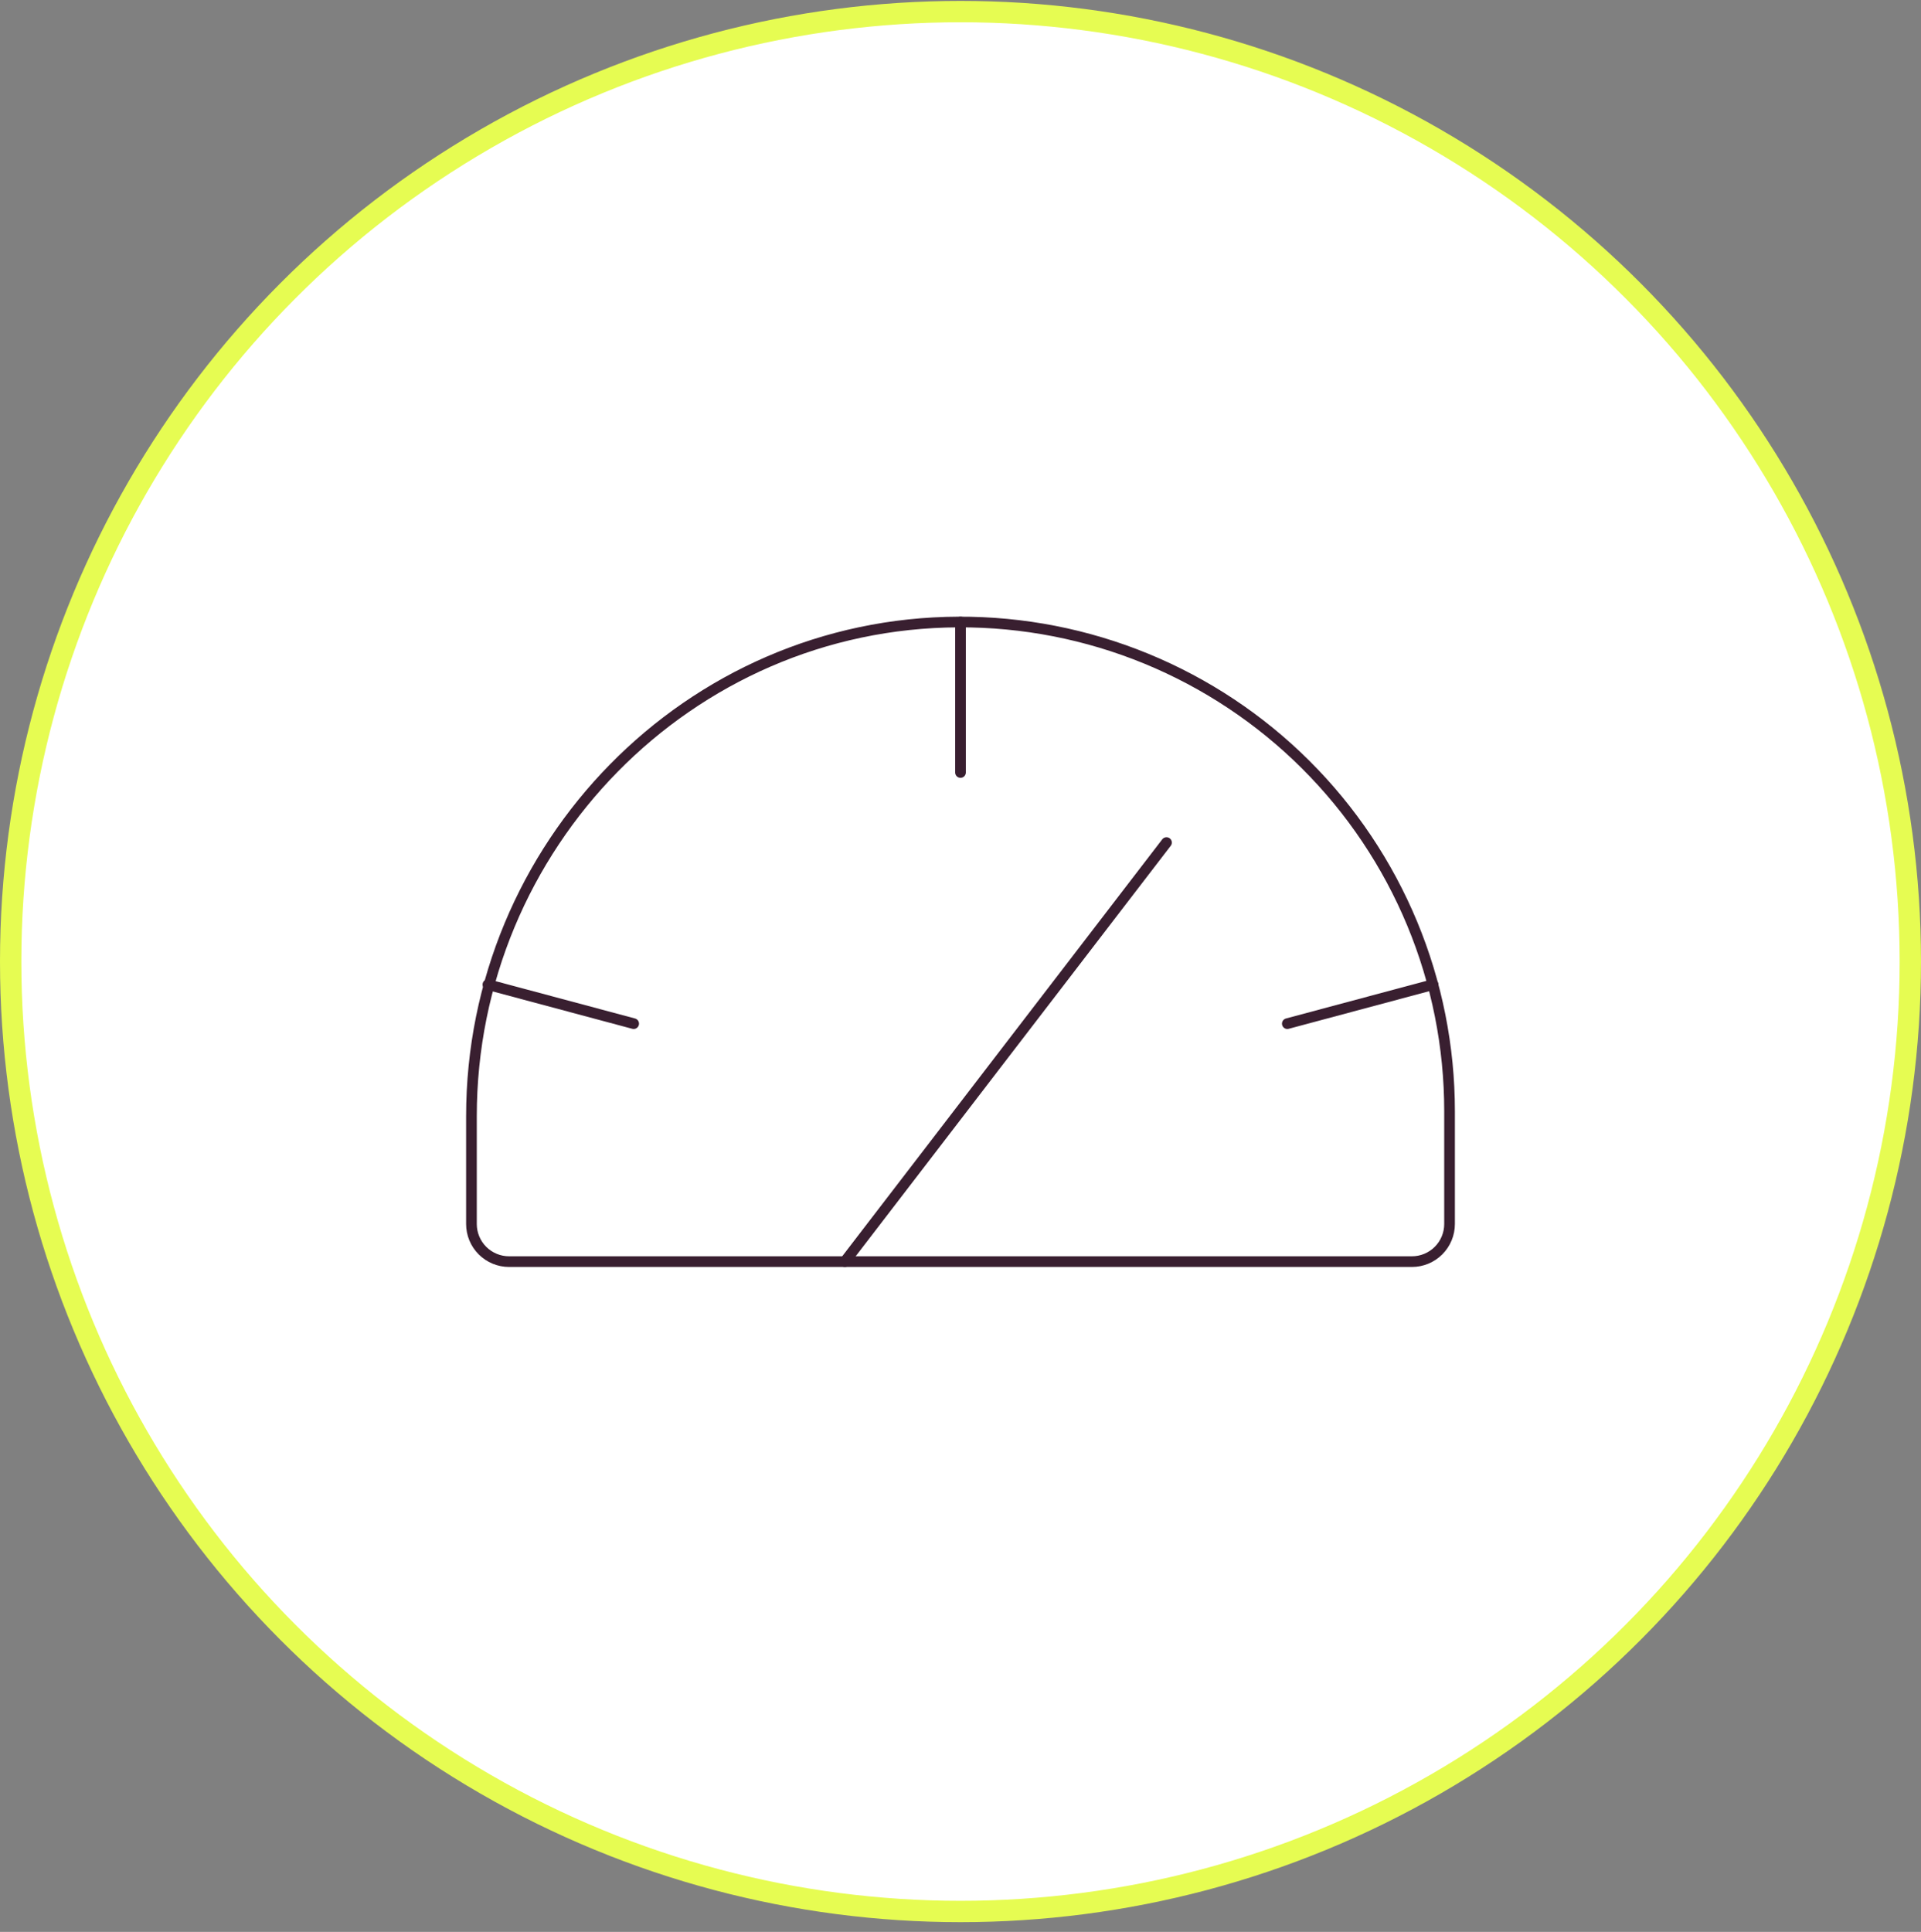 <svg width="180" height="181" viewBox="0 0 180 181" fill="none" xmlns="http://www.w3.org/2000/svg">
<rect x="0" y="0" width="180" height="181" fill="#808080" stroke="none"/>
<circle cx="90" cy="90.086" r="89" fill="white" stroke="#E6FC52" stroke-width="2"/>
<path d="M44.175 114.676V104.585C44.175 79.249 64.532 58.364 89.824 58.276C95.856 58.252 101.834 59.421 107.414 61.713C112.994 64.006 118.067 67.377 122.341 71.635C126.615 75.893 130.006 80.952 132.32 86.523C134.634 92.095 135.825 98.068 135.825 104.101V114.676C135.825 115.611 135.453 116.507 134.792 117.168C134.131 117.829 133.235 118.201 132.3 118.201H47.7C46.765 118.201 45.868 117.829 45.207 117.168C44.546 116.507 44.175 115.611 44.175 114.676Z" stroke="#391F30" stroke-linecap="round" stroke-linejoin="round"/>
<path d="M90 58.275V72.375" stroke="#391F30" stroke-linecap="round" stroke-linejoin="round"/>
<path d="M45.717 92.248L59.376 95.905" stroke="#391F30" stroke-linecap="round" stroke-linejoin="round"/>
<path d="M134.282 92.248L120.623 95.905" stroke="#391F30" stroke-linecap="round" stroke-linejoin="round"/>
<path d="M79.163 118.199L109.302 78.939" stroke="#391F30" stroke-linecap="round" stroke-linejoin="round"/>
</svg>
